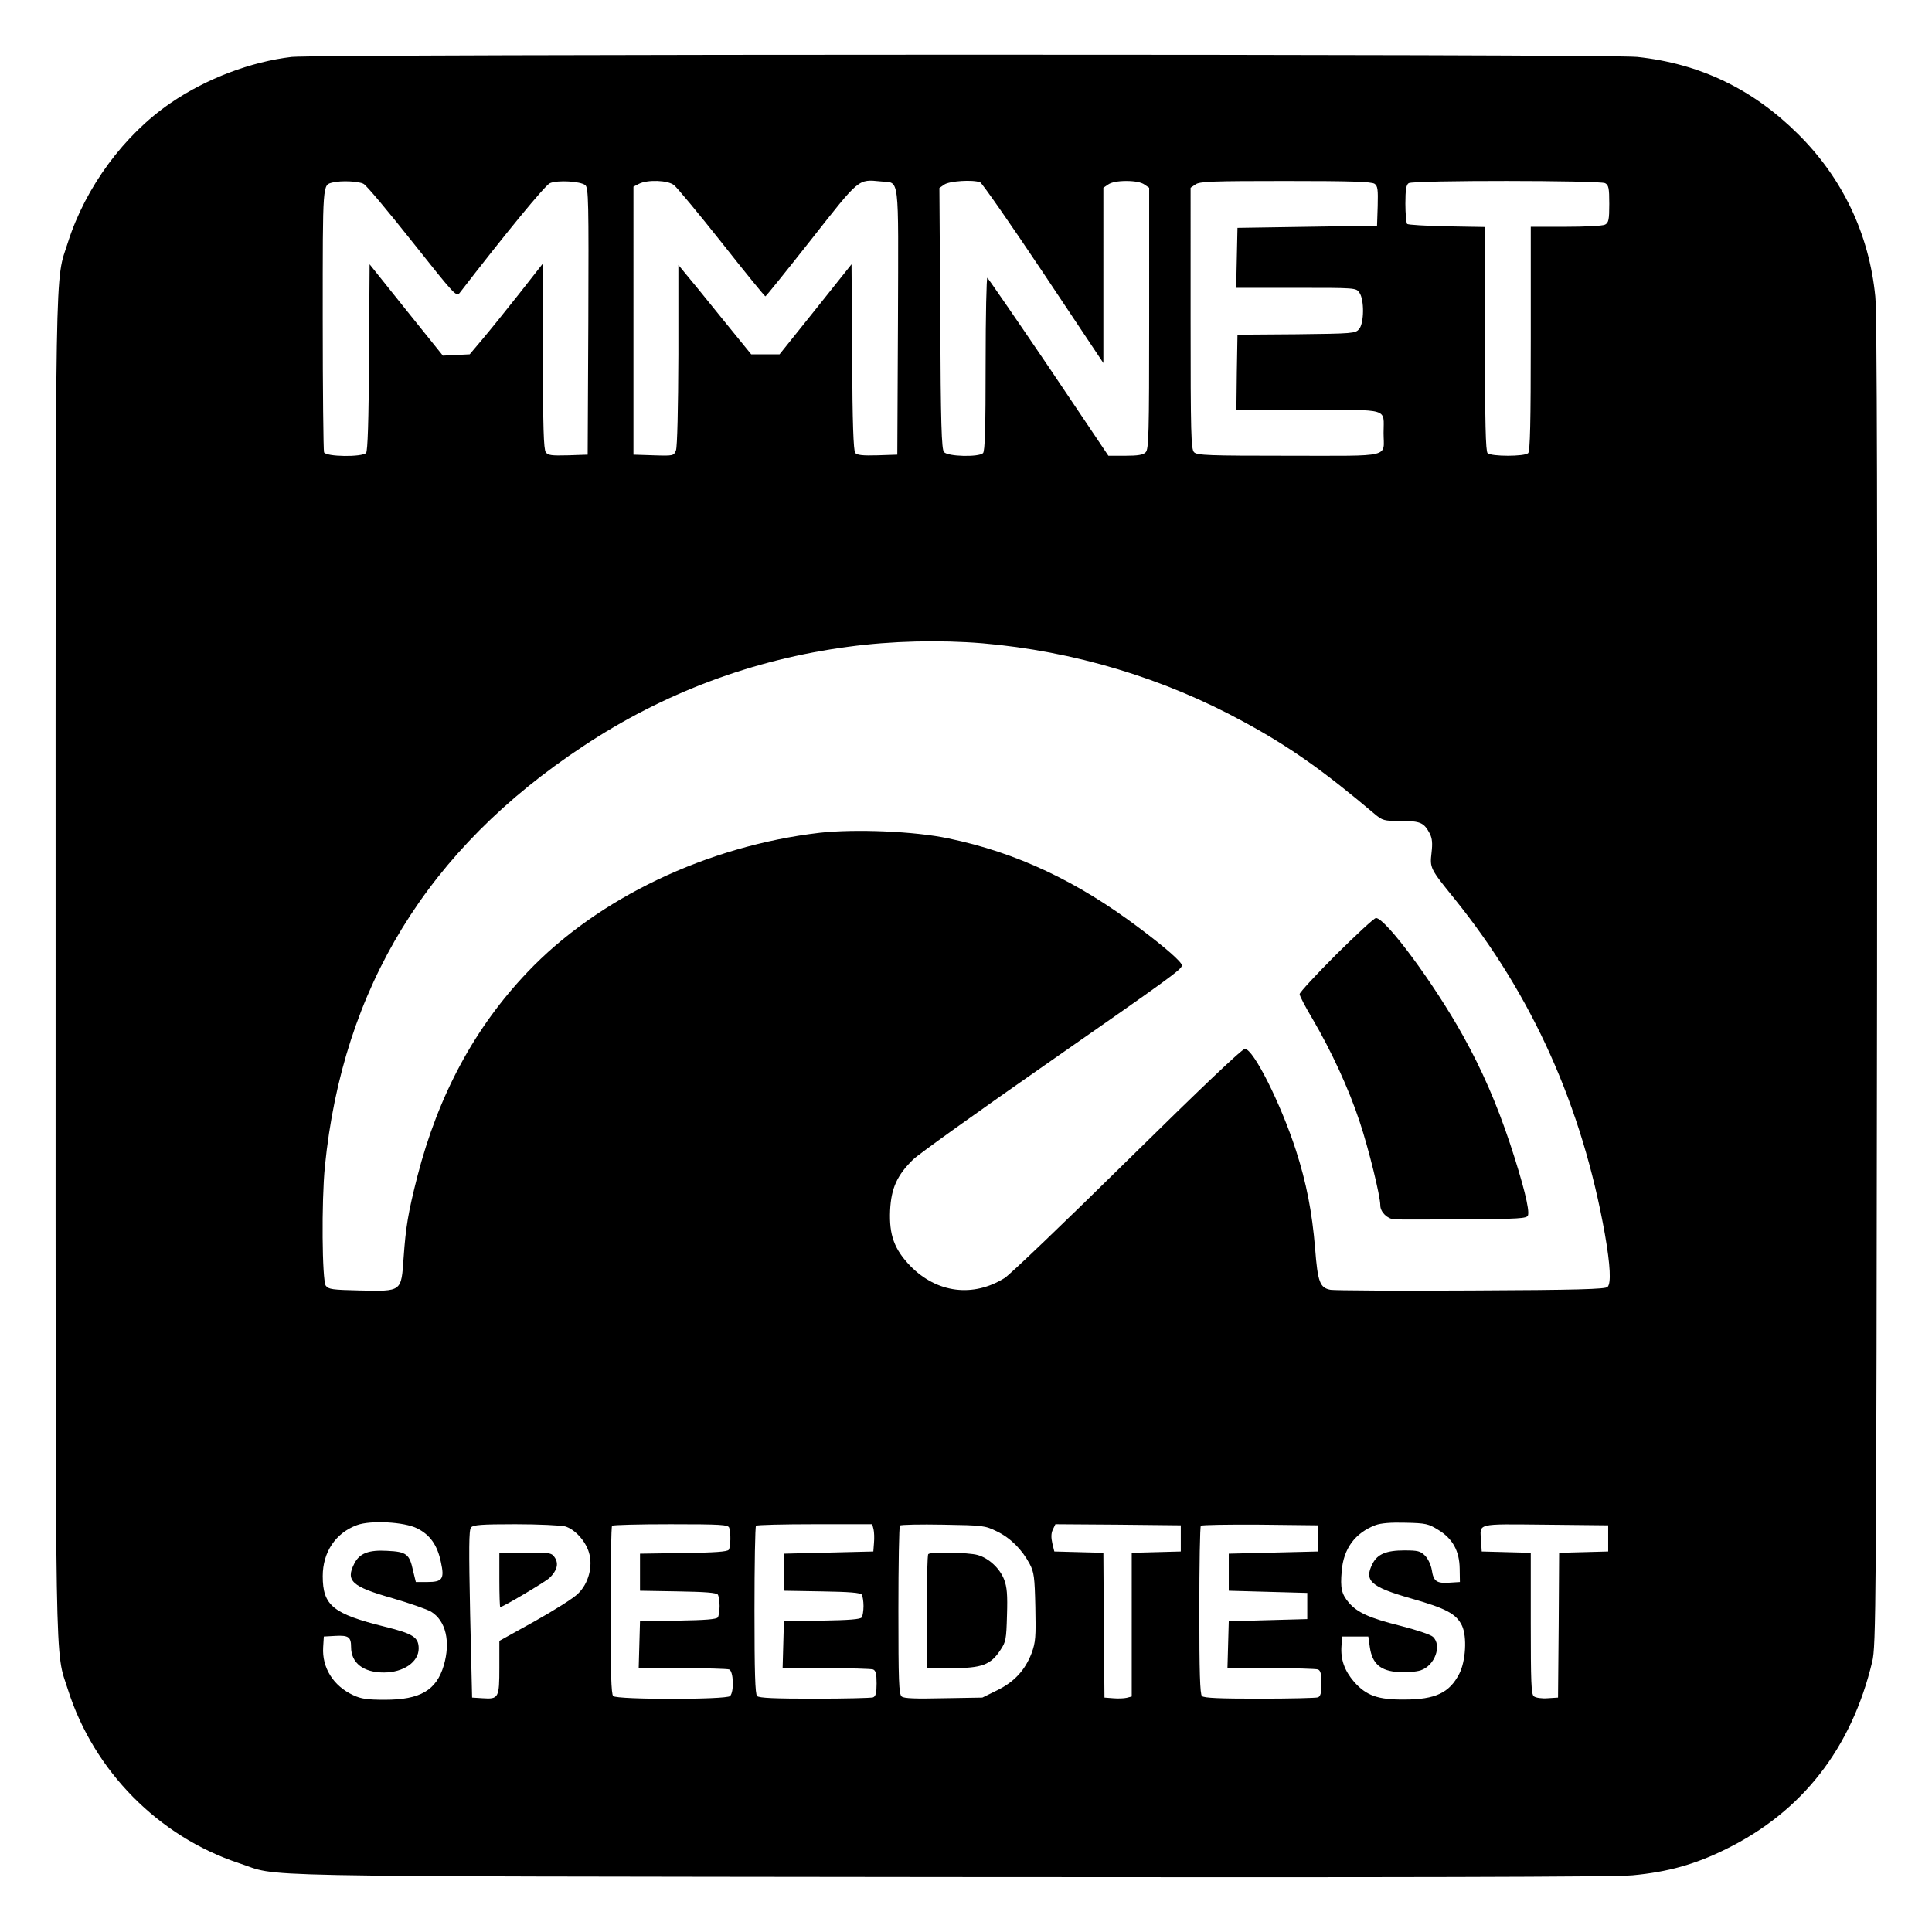 <svg version="1" xmlns="http://www.w3.org/2000/svg" width="1181.333" height="1181.333" viewBox="0 0 886 886"><path d="M133.8 26.1c-18.8 2.2-39.3 10-55.5 21.1C56.9 61.8 39.2 85.9 31.2 111c-6.1 19.3-5.7-2.9-5.7 332s-.4 312.7 5.7 332c11.8 37.1 41.5 67.2 78.3 79.4 19.9 6.5-8.2 6 325.5 6.4 208.3.2 306 0 313.7-.8 16.1-1.5 28.7-5 42.8-12 35-17.2 57.6-46.2 67.1-86 1.7-7.1 1.9-23.2 2.2-311.5.2-209.3 0-307.3-.8-314.5-2.8-28.6-15-54.3-35.4-74.5-20.7-20.6-44.9-32.3-73.8-35.4-12-1.4-605.4-1.3-617 0zm32.9 58.2c1.3.6 11.3 12.6 22.4 26.6 19.7 24.8 20.2 25.4 21.8 23.3 20.6-26.7 39.1-49.3 41.3-50.2 3.4-1.5 14-.9 16.2.9 1.5 1.2 1.6 7.6 1.4 62.5l-.3 61.1-9 .3c-7.6.2-9.2 0-10.2-1.4s-1.3-11.5-1.3-44.2v-42.4l-10.9 13.9c-6 7.6-13.5 16.9-16.8 20.8l-5.9 7-6.1.3-6.2.3-16.8-20.9-16.8-21-.3 42.6c-.1 29.4-.6 42.9-1.3 43.9-1.8 2-18.5 1.8-19.3-.3-.3-.9-.6-28.5-.6-61.4 0-63-.1-61.1 4.5-62.3 4-1 12-.6 14.2.6zm142.4.6c1.3 1 11.2 12.9 21.9 26.4 10.7 13.6 19.7 24.6 20 24.6.3 0 9.7-11.7 20.9-25.9 22.5-28.6 21.5-27.8 32.1-26.8 8.7.9 8-4.6 7.8 64.2l-.3 61.1-9.1.3c-6.8.2-9.4-.1-10.2-1.1-.8-1-1.3-13.9-1.4-43.9l-.3-42.6-16.5 20.7-16.5 20.6h-13L331 145.9c-7.4-9.2-14.9-18.4-16.7-20.5l-3.2-3.9v41.2c-.1 24.6-.5 42.2-1.1 43.8-1 2.5-1.1 2.6-10.2 2.3l-9.3-.3V85.6l2.5-1.3c3.9-2 13.3-1.7 16.1.6zm140.4-1.3c.9.4 14 19.2 29.1 41.8l27.4 41.1V86.1l2.2-1.5c1.4-1 4.4-1.6 8.3-1.6 3.9 0 6.9.6 8.3 1.6l2.2 1.5V146c0 53.1-.2 60-1.6 61.4-1.1 1.2-3.6 1.6-9.3 1.6h-7.8L481 168.4c-15.1-22.3-27.8-40.7-28.2-41-.4-.3-.8 17.4-.8 39.3 0 29.7-.3 40.2-1.2 41.1-1.9 1.9-16.2 1.6-17.9-.5-1.1-1.3-1.5-12.6-1.7-61.3l-.4-59.8 2.3-1.6c2.4-1.6 13-2.3 16.4-1zm180.9.7c1.4 1 1.6 2.6 1.4 10.2l-.3 9-32 .5-32 .5-.3 13.7-.3 13.8h27.5c27.3 0 27.5 0 29 2.2 2.3 3.2 2.2 13.9-.1 16.7-1.7 2-2.7 2.1-28.8 2.4l-27 .2-.3 17.2-.2 17.3h33c37.9 0 34.5-1 34.5 10.5 0 11.6 4.7 10.5-43.4 10.5-36.8 0-42.1-.2-43.5-1.6-1.4-1.4-1.6-8.3-1.6-61.4V86.1l2.2-1.5c1.9-1.4 7.6-1.6 41.3-1.6 30 0 39.5.3 40.9 1.3zm105.7-.3c1.6.9 1.9 2.2 1.9 9.5s-.3 8.6-1.9 9.5c-1.1.6-8.9 1-18 1H702v51.3c0 38.6-.3 51.6-1.2 52.5-1.6 1.6-17 1.6-18.6 0-.9-.9-1.2-13.9-1.2-52.4v-51.3l-17.4-.3c-9.6-.2-17.8-.7-18.3-1.1-.4-.5-.8-4.7-.8-9.3 0-6.4.4-8.7 1.5-9.4 2.1-1.4 87.6-1.3 90.1 0zM450.5 295c41.9 3.6 83.1 15.9 120 36.1 20.7 11.2 36.4 22.3 59.8 42.1 3.7 3.1 4.3 3.3 12.1 3.3 9 0 10.6.7 13.3 5.8 1.1 2.2 1.3 4.4.8 8.7-.8 7.1-.8 7.2 10.7 21.4 35.5 44.1 58.3 94.8 68.8 153.6 2.5 14.4 2.9 22.5 1.2 24.2-1 1-13.9 1.4-62.5 1.6-33.7.2-62.7 0-64.5-.3-4.9-.9-5.9-3.5-7.1-19-1.4-16.8-4-30.1-8.8-45-6.9-21.3-19.5-46.5-23.4-46.5-1.3 0-20.2 18-53.9 51.2-28.5 28.1-53.9 52.4-56.3 53.9-14.5 9-31 6.9-43.2-5.5-7.4-7.7-9.8-14.2-9.3-25.6.5-10.1 3.2-16.1 10.6-23.3 2.6-2.5 30.4-22.4 61.7-44.2 56.7-39.5 61.5-43 61.5-44.8 0-1.5-7.6-8.2-19.5-17.1-28.5-21.5-56.3-34.6-87.5-41.1-15.5-3.3-42.7-4.4-59-2.6-51.6 6-101.8 29.9-134.1 63.9-24.2 25.4-40.9 56.4-50.5 93.7-4.3 16.9-5.3 23.2-6.3 37.2-1.1 15.8-.7 15.5-19.9 15.1-12.9-.3-14.5-.5-15.8-2.2-1.7-2.4-2-38.5-.4-54.7 8.2-82 47.2-145.6 118.3-192.6 36.8-24.5 78-39.9 121.7-45.7 19.8-2.7 42-3.2 61.5-1.6zM191.3 700.9c5.9 2.9 9.3 7.7 10.9 15.5 1.7 7.7.7 9.1-6.2 9.1h-5.3l-1.3-5.3c-1.6-7.5-3-8.6-11.8-9-8.5-.5-12.7 1.1-15.1 5.8-4.1 8-1.2 10.6 17.4 15.9 7.9 2.3 15.9 5.1 17.8 6.2 6.8 4.2 9 13.8 5.8 24.7-3.4 11.4-10.8 15.7-27 15.7-8 0-10.9-.4-14.5-2.1-9.1-4.2-14.4-12.6-13.8-22l.3-4.9 5.4-.3c5.9-.3 7.1.5 7.1 5.1 0 7.3 5.6 11.7 15 11.7 9 0 16-4.8 16-11 0-5.2-2.6-6.8-15.5-10-23.8-5.9-28.5-9.7-28.5-23.2 0-11 5.9-19.8 15.7-23.4 6.2-2.3 21.7-1.5 27.6 1.5zm468.3.7c6.6 4 9.7 9.7 9.8 17.8l.1 6.1-4.8.3c-5.9.4-7.3-.6-8.1-5.9-.4-2.3-1.7-5.1-3.1-6.5-2.1-2.1-3.3-2.4-9.5-2.4-8.2 0-12.3 1.7-14.5 6-4.1 7.9-1 10.7 17.5 16 16.2 4.6 20.9 7.1 23.5 12.6 2.3 5 1.7 16.2-1.3 22-4.5 8.7-10.9 11.8-25.2 11.8-12.1.1-17.4-1.8-23-8.1-4.4-5.1-6.3-10.3-5.8-16.6l.3-4.2h12l.7 4.9c1.1 7.6 4.9 10.9 13.2 11.4 3.5.2 8-.1 10.1-.8 6.5-2.1 9.9-11.5 5.6-15.4-1.1-1-7.7-3.2-14.8-5-14.4-3.6-19.8-6.1-23.7-10.6-3.4-4-4-6.7-3.3-14.5.8-10.3 6.1-17.5 15.5-21.1 2.5-.9 7-1.3 13.8-1.1 9.3.2 10.5.5 15 3.3zM259.2 700c4.4 1.3 9.3 6.6 10.9 12 1.9 6.2-.2 14.2-5 18.8-2 2.1-11 7.7-19.9 12.7l-16.2 9v12.1c0 14.1-.3 14.7-7.7 14.2l-4.8-.3-.9-38.3c-.6-29.9-.6-38.5.4-39.7 1-1.2 4.6-1.5 20.4-1.5 10.5 0 20.8.5 22.8 1zm75.2.6c.8 2.2.7 8.7-.2 10.1-.6.9-6.3 1.3-20.7 1.5l-20 .3v17l17.5.3c12.4.2 17.6.6 18.2 1.5.4.6.8 3 .8 5.2s-.4 4.6-.8 5.2c-.6.9-5.8 1.3-18.2 1.5l-17.5.3-.3 10.7-.3 10.8h20c11 0 20.6.3 21.5.6 2 .8 2.3 10.3.4 12.2-1.7 1.7-51.9 1.7-53.6 0-.9-.9-1.2-11-1.2-39.3 0-21 .3-38.5.7-38.8.3-.4 12.4-.7 26.9-.7 23 0 26.3.2 26.8 1.6zm66.2.7c.3 1.3.4 4.1.2 6.3l-.3 3.9-20.5.5-20.5.5v17l17.5.3c12.4.2 17.6.6 18.2 1.5.4.6.8 3 .8 5.2s-.4 4.6-.8 5.2c-.6.9-5.8 1.3-18.2 1.5l-17.5.3-.3 10.7-.3 10.8h20c11 0 20.6.3 21.5.6 1.2.5 1.6 2 1.6 6.4s-.4 5.9-1.6 6.4c-.9.3-12.9.6-26.8.6-18.3 0-25.5-.3-26.4-1.2-.9-.9-1.2-11-1.2-39.3 0-21 .3-38.5.7-38.8.3-.4 12.5-.7 26.9-.7H400l.6 2.3zm56.6 1c6.2 3 11.5 8.3 15 14.9 2 3.8 2.3 6 2.6 19.8.3 13.8.1 16.1-1.7 21.1-3 7.8-7.9 13.2-15.9 17.1l-6.7 3.3-17.8.3c-12.9.3-18.2.1-19.2-.8-1.3-1.1-1.5-7.1-1.5-39.5 0-21 .3-38.5.7-38.9.4-.4 9.3-.6 19.8-.4 18.4.3 19.2.4 24.7 3.1zm84.3 3.2v6l-11.2.3-11.3.3V778l-2.3.6c-1.3.3-4.1.4-6.3.2l-3.9-.3-.3-33.2-.2-33.2-11.3-.3-11.2-.3-.9-3.7c-.6-2.6-.6-4.6.2-6.3l1.2-2.5 28.7.2 28.8.3v6zm63 0v6l-20.5.5-20.5.5v17l18 .5 18 .5v12l-18 .5-18 .5-.3 10.7-.3 10.8h20c11 0 20.6.3 21.5.6 1.2.5 1.6 2 1.6 6.4s-.4 5.9-1.6 6.4c-.9.3-12.9.6-26.8.6-18.3 0-25.5-.3-26.4-1.2-.9-.9-1.2-11-1.2-39.3 0-21 .3-38.5.7-38.8.4-.4 12.6-.6 27.2-.5l26.6.3v6zm133 0v6l-11.2.3-11.3.3-.2 33.2-.3 33.2-4.8.3c-2.7.2-5.5-.2-6.3-.9-1.2-.9-1.4-6.7-1.4-33.5v-32.3l-11.2-.3-11.3-.3-.3-4.9c-.5-8.2-2.7-7.7 29.5-7.4l28.8.3v6z"/><path d="M612.8 437.7c-9.2 9.2-16.8 17.4-16.8 18.2 0 .8 2.7 6 6 11.5 8.6 14.7 16.5 31.8 21.5 46.9 4.2 12.6 9.5 34.2 9.5 38.5 0 3 3.2 6.2 6.5 6.4 1.7.1 16 .1 31.8 0 25.5-.2 28.8-.4 29.4-1.8.9-2.4-2.2-14.7-8.2-32.9-6.2-18.6-12.9-33.9-21.5-49.4-13.3-24-35.6-54.1-40-54.1-.8 0-8.9 7.5-18.2 16.7zM229 724.5c0 6.9.2 12.5.4 12.5 1.2 0 20.4-11.4 22.5-13.3 3.5-3.3 4.4-6.5 2.6-9.3-1.5-2.3-2-2.4-13.5-2.4h-12v12.5zM425.7 712.7c-.4.3-.7 12.3-.7 26.5V765h11.5c13.7 0 17.8-1.5 22.2-8.2 2.6-3.8 2.8-5 3.1-16.1.3-9.3 0-12.9-1.3-16.3-2-5.2-7.1-9.9-12.2-11.3-4.2-1.2-21.6-1.5-22.6-.4z"/></svg>